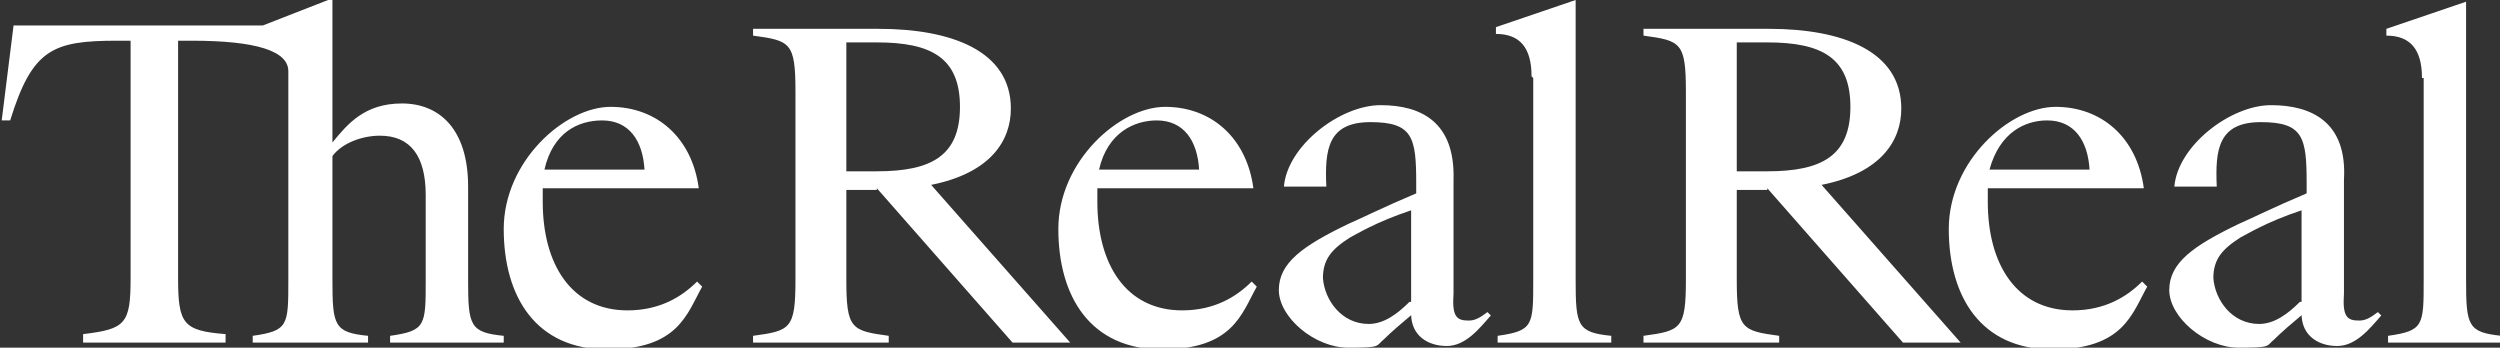 <svg viewBox="0 0 147.4 20.5" version="1.1" xmlns="http://www.w3.org/2000/svg" id="Layer_1">
  
  <rect x="0" y="0" width="147.4" height="20.5" fill="#333333" stroke="none"/>
  
  <defs>
    <style>
      .st0 {
        fill: #fff;
      }
    </style>
  </defs>
  <path d="M142.9,4.6v11.9c0,2.7,0,3-2.1,3.3v.4h6.7v-.4c-2-.2-2.1-.6-2.1-3.3V5.7c0-2.7,0-4.2,0-5.6l-4.7,1.6v.4c1.4,0,2.1.8,2.1,2.5M135.6,17.8c-.7.7-1.5,1.3-2.4,1.3-1.6,0-2.6-1.4-2.7-2.7,0-1.1.5-1.7,1.6-2.4.4-.2,1.5-.9,3.6-1.6v5.4s0,0,0,0h0ZM135.7,18.5c0,1.3,1,1.9,2.1,1.9s1.9-1,2.6-1.8l-.2-.2c-.4.3-.7.5-1.1.5-.7,0-1-.2-.9-1.6v-6.7c.2-3.4-1.9-4.4-4.3-4.4s-5.5,2.4-5.7,4.8h2.5c-.1-2.2.1-3.8,2.6-3.8s2.7.9,2.7,3.6v.6c-1.9.8-3.3,1.5-4,1.8-2.7,1.3-4.1,2.3-4.1,3.9s2.1,3.4,4.1,3.4,1.6-.1,2.1-.5c.4-.4,1.1-1,1.7-1.5M120.7,7.1c1.6,0,2.4,1.2,2.5,2.9h-5.9c.6-2.2,2.1-2.9,3.4-2.9M126.3,16.6c-.9.9-2.2,1.7-4.1,1.7-3.3,0-5-2.7-5-6.4v-.8h9.2c-.4-3-2.5-4.8-5.2-4.8s-6.3,3.2-6.3,7.2,1.9,7.1,6.1,7.1,4.7-2.1,5.6-3.7l-.3-.3h0ZM102.4,2.5h1.8c3.2,0,4.9.9,4.9,3.8s-1.7,3.8-4.9,3.8h-1.8V2.5ZM104.2,11.1l8,9.1h3.4l-8.2-9.3c3.5-.7,4.7-2.6,4.7-4.5,0-3.4-3.5-4.7-7.8-4.7h-7.4v.4c2.2.3,2.5.4,2.5,3.3v11.1c0,2.9-.3,3-2.5,3.3v.4h8v-.4c-2.2-.3-2.5-.4-2.5-3.3v-5.3s1.8,0,1.8,0ZM90.4,4.6v11.9c0,2.7,0,3-2.1,3.3v.4h6.7v-.4c-2-.2-2.1-.6-2.1-3.3V0l-4.7,1.6v.4c1.4,0,2.1.8,2.1,2.5M83.1,17.8c-.7.7-1.5,1.3-2.4,1.3-1.6,0-2.6-1.4-2.7-2.7,0-1.1.5-1.7,1.6-2.4.4-.2,1.5-.9,3.6-1.6v5.4h0ZM83.2,18.5c0,1.3,1,1.9,2.1,1.9s1.9-1,2.6-1.8l-.2-.2c-.4.3-.7.5-1.1.5-.7,0-1-.2-.9-1.6v-6.7c.1-3.4-1.9-4.4-4.3-4.4s-5.5,2.4-5.7,4.8h2.5c-.1-2.2.1-3.8,2.6-3.8s2.7.9,2.7,3.6v.6c-1.9.8-3.3,1.5-4,1.8-2.7,1.3-4.1,2.3-4.1,3.9s2.1,3.4,4.1,3.4,1.6-.1,2.1-.5c.4-.4,1.1-1,1.7-1.5M68.2,7.1c1.6,0,2.4,1.2,2.5,2.9h-5.9c.5-2.2,2.1-2.9,3.4-2.9M73.8,16.6c-.9.9-2.2,1.7-4.1,1.7-3.3,0-5-2.7-5-6.4v-.8h9.2c-.4-3-2.5-4.8-5.2-4.8s-6.3,3.2-6.3,7.2,1.9,7.1,6.1,7.1,4.7-2.1,5.6-3.7l-.3-.3ZM49.9,2.5h1.8c3.2,0,4.9.9,4.9,3.8s-1.7,3.8-4.9,3.8h-1.8V2.5h0ZM51.7,11.1l8,9.1h3.4l-8.2-9.3c3.5-.7,4.7-2.6,4.7-4.5,0-3.4-3.5-4.7-7.8-4.7h-7.4v.4c2.2.3,2.5.4,2.5,3.3v11.1c0,2.9-.3,3-2.5,3.3v.4h8v-.4c-2.2-.3-2.5-.4-2.5-3.3v-5.3s1.8,0,1.8,0ZM35.5,7.1c1.6,0,2.4,1.2,2.5,2.9h-5.9c.5-2.2,2-2.9,3.4-2.9M41.1,16.6c-.9.9-2.2,1.7-4.1,1.7-3.3,0-5-2.7-5-6.4v-.8h9.2c-.4-3-2.5-4.8-5.2-4.8s-6.3,3.2-6.3,7.2,1.9,7.1,6.1,7.1,4.7-2.1,5.6-3.7c0,0-.3-.3-.3-.3ZM15,20.2h6.7v-.4c-2-.2-2.1-.6-2.1-3.3v-7.3c.6-.8,1.8-1.2,2.8-1.2,1.8,0,2.7,1.2,2.7,3.5v5c0,2.7,0,3-2.1,3.3v.4h6.7v-.4c-2-.2-2.1-.6-2.1-3.3v-5.5c0-3.4-1.7-4.9-3.9-4.9s-3.2,1.2-4.1,2.3v-3.8c0-2.7,0-3.3,0-4.7l-4.1,1.6H6.4c-1.6,0-3.8,0-5.6,0l-.7,5.6h.5C1.9,2.9,3.1,2.4,6.9,2.4h.8v14c0,2.7-.3,3-2.8,3.3v.5h8.4v-.5c-2.5-.2-2.8-.6-2.8-3.3V2.4h.8c3.8,0,5.7.6,5.7,1.8v12.3c0,2.7,0,3-2.1,3.3,0,0,0,.4,0,.4Z" class="st0"></path>
</svg>
